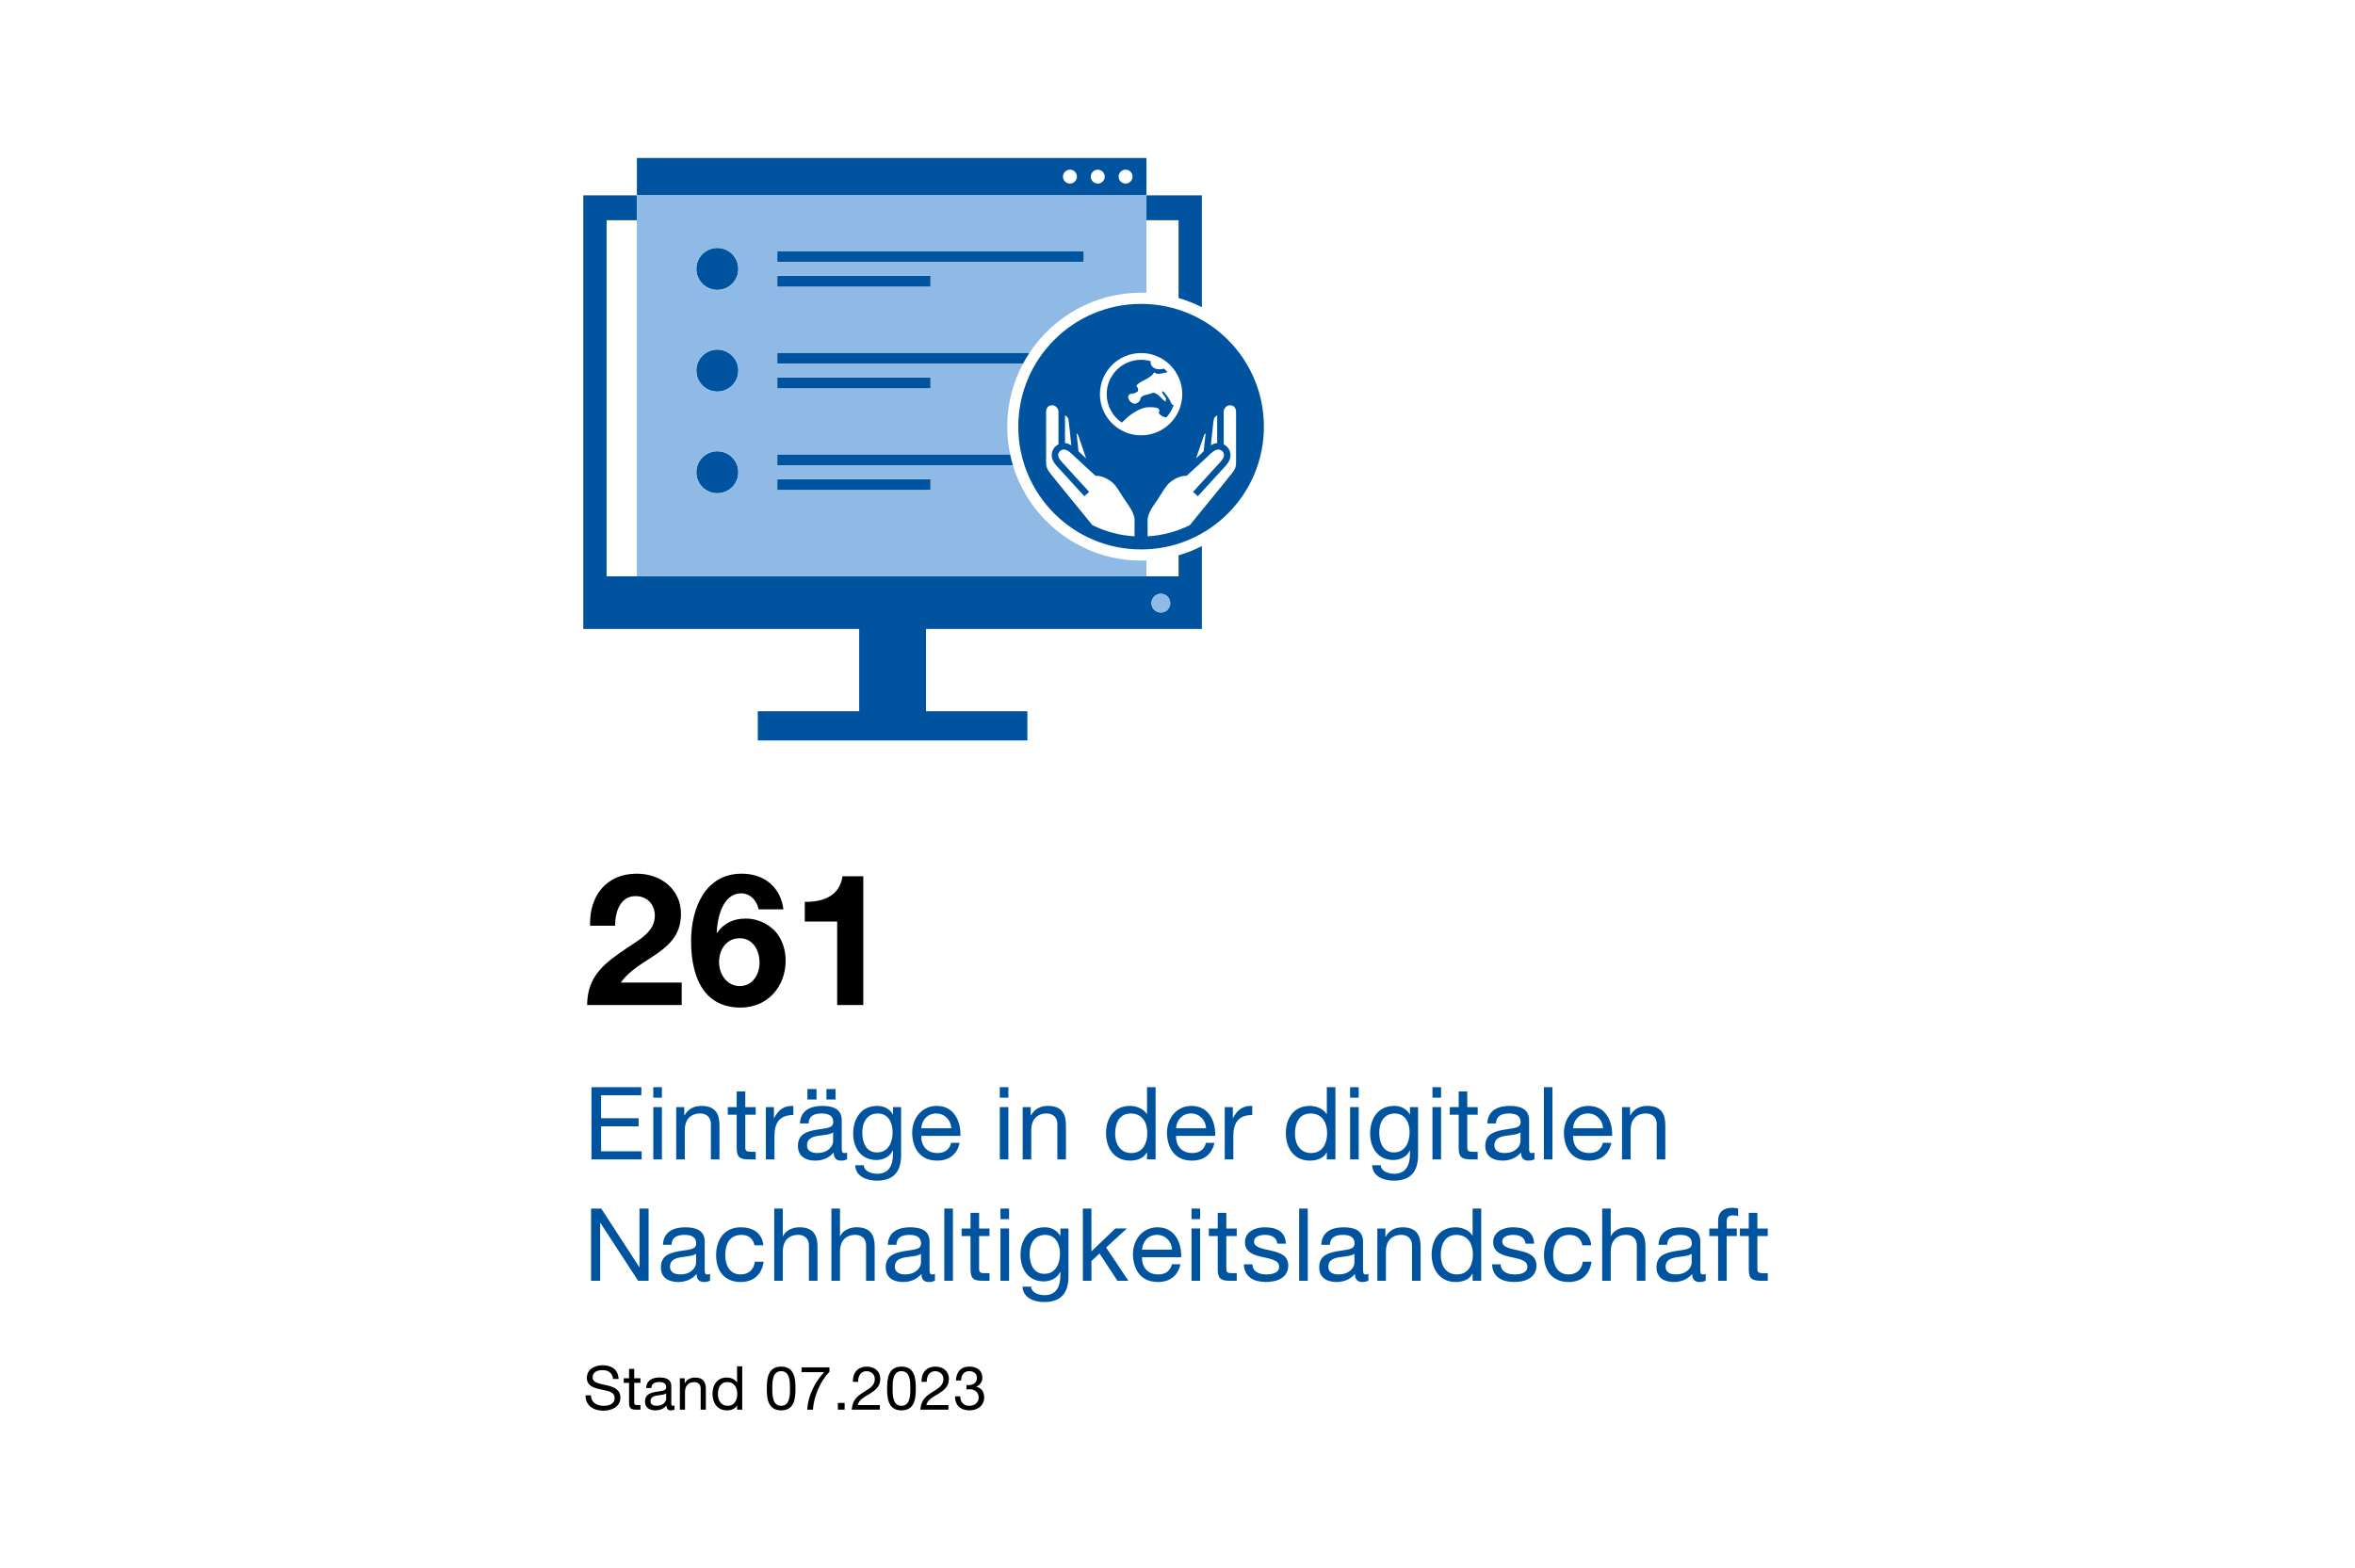 <?xml version="1.0" encoding="UTF-8"?>
<svg xmlns="http://www.w3.org/2000/svg" width="790" height="526" viewBox="0 0 1280 852"><g id="a"><rect width="1280" height="852" fill="#fff" stroke-width="0"/></g><g id="b"><path d="m640.57,119.61v42.28c4.41,1.28,8.66,2.97,12.68,5.03v-60.85h-30.14v13.55h17.45Z" fill="#00549f" stroke-width="0"/><path d="m466.97,386.55h-55.1v15.9h146.54v-15.9h-55.1v-44.73h149.95v-45.06c-4.03,2.05-8.27,3.74-12.68,5.03v11.43h-310.87V119.61h16.46v-13.55h-29.14v235.76h149.95v44.73Zm163.98-63.86c2.81,0,5.1,2.28,5.1,5.1s-2.28,5.1-5.1,5.1-5.1-2.28-5.1-5.1,2.28-5.1,5.1-5.1Z" fill="#00549f" stroke-width="0"/><path d="m623.12,85.74h-276.96v20.32h276.96v-20.32Zm-41.58,13.94c-2.09,0-3.78-1.69-3.78-3.78s1.69-3.78,3.78-3.78,3.78,1.69,3.78,3.78-1.69,3.78-3.78,3.78Zm15.12,0c-2.09,0-3.78-1.69-3.78-3.78s1.69-3.78,3.78-3.78,3.78,1.69,3.78,3.78-1.69,3.78-3.78,3.78Zm15.12,0c-2.09,0-3.78-1.69-3.78-3.78s1.69-3.78,3.78-3.78,3.78,1.69,3.78,3.78-1.69,3.78-3.78,3.78Z" fill="#00549f" stroke-width="0"/><path d="m389.88,134.66c-6.31,0-11.42,5.11-11.42,11.42s5.11,11.42,11.42,11.42,11.42-5.11,11.42-11.42-5.11-11.42-11.42-11.42Z" fill="#00549f" stroke-width="0"/><rect x="422.46" y="136.34" width="166.64" height="6" fill="#00549f" stroke-width="0"/><rect x="422.46" y="149.83" width="83.32" height="6" fill="#00549f" stroke-width="0"/><path d="m389.88,189.93c-6.31,0-11.42,5.11-11.42,11.42s5.11,11.42,11.42,11.42,11.42-5.11,11.42-11.42-5.11-11.42-11.42-11.42Z" fill="#00549f" stroke-width="0"/><path d="m559.6,191.62h-137.14v6h133.55c1.1-2.06,2.3-4.06,3.59-6Z" fill="#00549f" stroke-width="0"/><rect x="422.46" y="205.1" width="83.32" height="6" fill="#00549f" stroke-width="0"/><path d="m389.88,245.21c-6.31,0-11.42,5.11-11.42,11.42s5.11,11.42,11.42,11.42,11.42-5.11,11.42-11.42-5.11-11.42-11.42-11.42Z" fill="#00549f" stroke-width="0"/><path d="m549.02,246.89h-126.56v6h128.1c-.59-1.97-1.11-3.97-1.54-6Z" fill="#00549f" stroke-width="0"/><rect x="422.46" y="260.37" width="83.32" height="6" fill="#00549f" stroke-width="0"/><path d="m625.48,196.25c-1.67-.49-3.44-.77-5.27-.77-10.31,0-18.69,8.38-18.69,18.69,0,6.43,3.27,12.12,8.23,15.48.79-.78,1.61-1.57,2.48-2.38,3.25-3.02,8.2-5.7,11-5.94,2.8-.24,5.63.04,6.29.63.66.59.84,1.45.4,1.91-.44.47.38,1.51,1.83,2.32.66.37,1.46.55,2.24.57,1.78-1.95,3.16-4.26,4-6.83-.47.4-1.14-.07-1.56-1.18-.45-1.18-1.81-3.44-3.21-4.98-.72-.79-1.11-1.35-1.44-1.14-.4.24-.15.77.31,1.44,1.07,1.52,1.97,2.73,1.74,2.85-.23.12-.34.64-.23,1.16.11.52-1.11-.47-2.72-2.18-1.6-1.72-3.6-2.8-4.42-2.42-.83.39-2.65.93-4.06,1.2-1.4.28-2.59,1.26-2.63,2.2-.05.94-1.11,2.02-2.36,2.41-1.25.39-2.98-.6-3.84-2.2-.86-1.6-.18-3.02,1.51-3.16,1.69-.14,3.25-.86,3.47-1.59.22-.73-.1-1.78-.7-2.32-.61-.54,1-1.98,3.58-3.21,2.57-1.23,4.96-2.89,5.3-3.7.34-.81.93-.99,1.29-.4.37.59,2.66.51,5.08-.18.52-.15,1.03-.2,1.53-.24-.6-.72-1.26-1.39-1.96-2.01-1.34.44-3.13.5-4.52.07-1.81-.56-3.04-2.33-2.72-3.93.01-.06.04-.1.06-.16Z" fill="#00549f" stroke-width="0"/><path d="m638.53,217.85c.04-.22.07-.44.1-.66-.12.21-.19.42-.11.62,0,.01,0,.02,0,.03Z" fill="#00549f" stroke-width="0"/><path d="m553.46,231.84c0,36.86,29.89,66.75,66.75,66.75s66.75-29.88,66.75-66.75-29.88-66.75-66.75-66.75-66.75,29.89-66.75,66.75Zm33.02,5.98c.41,1.35,2.3,6.79,3.86,11.28-1.57-1.44-2.91-2.68-3.38-3.14l-.49-.48c-.1-.09-.19-.19-.29-.29-.18-1.73-.63-5.98-1.04-9.83.66.58,1.01,1.34,1.35,2.46Zm-7.63-12.08c.38.17.76.41,1.07.73.76.8.83,1.16,1.1,3.75l.13,1.21c.33,2.91.79,7.29,1.14,10.55-1.07-.65-2.22-1.13-3.44-1.23v-15.01Zm37.82,57.18c-.04,1.48-.03,5.58-.02,8.54-8.21-.48-15.97-2.63-22.97-6.12-2.21-2.7-4.57-5.6-5.94-7.31-1.13-1.41-3.31-4.08-5.77-7.08-4.15-5.07-9.31-11.39-11.15-13.78-2.24-2.9-2.24-4.12-2.24-6.55v-26.7c0-.87.24-3.73,3.33-3.73,2.21,0,3.4,2.32,3.4,3.27v17.98c-2.12,1.05-3.59,3.17-3.68,5.66-.12,3.14,1.94,5.34,4.55,8.13l.89.95c3.13,3.39,12.29,13.48,12.29,13.48l.28-.26h0s.61-.56.61-.56l.29-.26.12-.11.08-.07,1.23-1.11s-9.17-10.11-12.31-13.5l-.9-.97c-2.41-2.57-3.66-3.99-3.6-5.59.06-1.69,1.44-2.97,3.2-2.97s4.21,2.34,5.63,3.73l.51.5c1.42,1.38,10.06,9.25,10.43,9.58l.51.45h.67s2.8.06,5.97,1.91c3.41,1.98,4.37,3.5,7.55,8.52l1.5,2.35c1.63,2.49,5.67,7.41,5.55,11.62Zm42.6-51.49l.13-1.21c.27-2.59.34-2.95,1.1-3.75.31-.32.69-.56,1.07-.73v15.01c-1.22.1-2.37.58-3.44,1.23.34-3.26.81-7.64,1.14-10.55Zm-5.33,6.39c.34-1.12.7-1.88,1.35-2.46-.42,3.85-.86,8.1-1.04,9.83-.1.1-.2.2-.29.29l-.49.48c-.47.46-1.81,1.7-3.38,3.14,1.56-4.48,3.44-9.92,3.86-11.28Zm-8.96,20.71l.51-.45c.37-.34,9-8.2,10.43-9.58l.51-.5c1.41-1.4,3.78-3.73,5.63-3.73s3.14,1.28,3.2,2.97c.06,1.6-1.19,3.02-3.6,5.59l-.9.97c-3.13,3.39-12.31,13.5-12.31,13.5l1.23,1.11.08.07.12.11.29.26.61.56h0s.28.26.28.26c0,0,9.16-10.09,12.29-13.48l.89-.95c2.61-2.79,4.66-4.99,4.55-8.13-.09-2.49-1.56-4.61-3.68-5.66v-17.98c0-.95,1.19-3.27,3.4-3.27,3.09,0,3.32,2.85,3.32,3.73v26.7c0,2.43,0,3.65-2.24,6.55-1.85,2.39-7.01,8.71-11.15,13.78-2.45,3-4.63,5.67-5.77,7.08-1.37,1.71-3.73,4.61-5.94,7.31-6.99,3.48-14.76,5.63-22.97,6.12.01-2.96.02-7.06-.02-8.54-.12-4.22,3.92-9.14,5.55-11.62l1.5-2.35c3.18-5.02,4.14-6.53,7.55-8.52,3.17-1.85,5.94-1.9,5.97-1.9h.67Zm-2.4-44.35c0,12.35-10.01,22.37-22.37,22.37s-22.37-10.02-22.37-22.37,10.02-22.37,22.37-22.37,22.37,10.02,22.37,22.37Z" fill="#00549f" stroke-width="0"/><path d="m630.95,332.87c2.81,0,5.1-2.28,5.1-5.1s-2.28-5.1-5.1-5.1-5.1,2.28-5.1,5.1,2.28,5.1,5.1,5.1Z" fill="#8ebae5" stroke-width="0"/><path d="m623.12,304.6c-.94.04-1.89.05-2.84.05-32.84,0-60.67-21.85-69.73-51.77h-128.1v-6h126.56c-1.02-4.86-1.56-9.89-1.56-15.05,0-12.36,3.1-24.01,8.55-34.22h-133.55v-6h137.14c13.06-19.64,35.39-32.61,60.69-32.61.95,0,1.89.02,2.84.05v-53.01h-276.96v207.16h276.96v-8.61Zm-200.66-168.26h166.64v6h-166.64v-6Zm0,13.48h83.32v6h-83.32v-6Zm0,55.27h83.32v6h-83.32v-6Zm-32.58,62.95c-6.31,0-11.42-5.11-11.42-11.42s5.11-11.42,11.42-11.42,11.42,5.11,11.42,11.42-5.11,11.42-11.42,11.42Zm0-55.27c-6.31,0-11.42-5.11-11.42-11.42s5.11-11.42,11.42-11.42,11.42,5.11,11.42,11.42-5.11,11.42-11.42,11.42Zm0-55.27c-6.31,0-11.42-5.11-11.42-11.42s5.11-11.42,11.42-11.42,11.42,5.11,11.42,11.42-5.11,11.42-11.42,11.42Zm115.9,108.86h-83.32v-6h83.32v6Z" fill="#8ebae5" stroke-width="0"/></g><g id="c"><path d="m320.72,503.17c-.5-16,8.6-28.3,25.4-28.3,12.8,0,24,8.2,24,21.9,0,10.5-5.6,16.3-12.5,21.2s-15.1,8.9-20.2,16.1h33.1v12.2h-51.4c.1-16.2,10-23.1,22.1-31.3,6.2-4.2,14.6-8.5,14.7-17.1,0-6.6-4.4-10.8-10.5-10.8-8.4,0-11.1,8.7-11.1,16.1h-13.6Z" stroke-width="0"/><path d="m412.32,494.27c-.9-4.7-4.5-8.7-9.4-8.7-10.3,0-13,13.5-13.4,21.3l.2.2c3.9-5.5,9-7.8,15.8-7.8,6,0,12.1,2.8,16.1,7.2,3.7,4.3,5.4,10.1,5.4,15.6,0,14.3-9.9,25.6-24.5,25.6-21.2,0-26.9-18.5-26.9-36.2s7.6-36.6,27.5-36.6c12.1,0,21.1,7.1,22.7,19.4h-13.5Zm-21.5,28.7c0,6.5,4.2,13,11.3,13s10.7-6.5,10.7-12.8-3.4-13.2-10.7-13.2-11.3,6.1-11.3,13Z" stroke-width="0"/><path d="m469.22,546.27h-14.2v-45.4h-17.6v-10.7c9.9.2,19-3.2,20.5-13.9h11.3v70Z" stroke-width="0"/><path d="m321.48,590.94h27.11v4.4h-21.89v12.48h20.4v4.4h-20.4v13.58h22.05v4.4h-27.28v-39.26Z" fill="#00549f" stroke-width="0"/><path d="m359.76,596.66h-4.67v-5.72h4.67v5.72Zm-4.67,5.11h4.67v28.43h-4.67v-28.43Z" fill="#00549f" stroke-width="0"/><path d="m367.52,601.78h4.4v4.51h.11c1.98-3.52,5.17-5.17,9.24-5.17,7.48,0,9.79,4.29,9.79,10.39v18.7h-4.67v-19.25c0-3.46-2.2-5.72-5.77-5.72-5.66,0-8.41,3.79-8.41,8.91v16.06h-4.67v-28.43Z" fill="#00549f" stroke-width="0"/><path d="m405.08,601.78h5.66v4.12h-5.66v17.65c0,2.14.61,2.53,3.52,2.53h2.14v4.12h-3.57c-4.84,0-6.76-.99-6.76-6.21v-18.09h-4.84v-4.12h4.84v-8.52h4.67v8.52Z" fill="#00549f" stroke-width="0"/><path d="m416.25,601.78h4.4v5.99h.11c2.25-4.56,5.39-6.82,10.45-6.65v4.95c-7.53,0-10.28,4.29-10.28,11.49v12.65h-4.67v-28.43Z" fill="#00549f" stroke-width="0"/><path d="m460.41,630.1c-.82.49-1.87.77-3.35.77-2.42,0-3.96-1.32-3.96-4.4-2.58,3.02-6.05,4.4-10.01,4.4-5.17,0-9.4-2.31-9.4-7.97,0-6.43,4.78-7.81,9.62-8.74,5.17-.99,9.57-.66,9.57-4.18,0-4.07-3.35-4.73-6.32-4.73-3.96,0-6.87,1.21-7.09,5.39h-4.67c.27-7.04,5.72-9.51,12.04-9.51,5.11,0,10.67,1.15,10.67,7.81v14.63c0,2.2,0,3.19,1.48,3.19.38,0,.83-.05,1.43-.27v3.63Zm-7.59-14.57c-1.81,1.32-5.33,1.38-8.47,1.92-3.08.55-5.72,1.65-5.72,5.11,0,3.08,2.64,4.18,5.5,4.18,6.16,0,8.69-3.85,8.69-6.43v-4.78Zm-13.97-23.59h4.95v5.72h-4.95v-5.72Zm10.34,0h4.95v5.72h-4.95v-5.72Z" fill="#00549f" stroke-width="0"/><path d="m489.78,627.79c0,9.24-4.23,13.97-13.2,13.97-5.33,0-11.49-2.14-11.77-8.36h4.67c.22,3.41,4.29,4.62,7.37,4.62,6.1,0,8.52-4.4,8.52-10.78v-1.87h-.11c-1.54,3.46-5.28,5.17-8.85,5.17-8.47,0-12.7-6.65-12.7-14.41,0-6.71,3.3-15.01,13.14-15.01,3.58,0,6.76,1.59,8.47,4.73h.06v-4.07h4.4v26.01Zm-4.62-12.37c0-5-2.2-10.17-8.08-10.17s-8.41,4.89-8.41,10.34c0,5.11,1.87,10.83,8.03,10.83s8.47-5.66,8.47-11Z" fill="#00549f" stroke-width="0"/><path d="m521.57,621.19c-1.27,6.27-5.77,9.68-12.15,9.68-9.07,0-13.36-6.27-13.64-14.96,0-8.52,5.61-14.79,13.36-14.79,10.06,0,13.14,9.4,12.87,16.28h-21.28c-.17,4.95,2.64,9.35,8.85,9.35,3.85,0,6.54-1.87,7.37-5.55h4.62Zm-4.51-7.92c-.22-4.45-3.57-8.03-8.19-8.03-4.89,0-7.81,3.68-8.14,8.03h16.33Z" fill="#00549f" stroke-width="0"/><path d="m548.08,596.66h-4.67v-5.72h4.67v5.72Zm-4.67,5.11h4.67v28.43h-4.67v-28.43Z" fill="#00549f" stroke-width="0"/><path d="m555.83,601.78h4.4v4.51h.11c1.98-3.52,5.17-5.17,9.24-5.17,7.48,0,9.79,4.29,9.79,10.39v18.7h-4.67v-19.25c0-3.46-2.2-5.72-5.77-5.72-5.66,0-8.41,3.79-8.41,8.91v16.06h-4.67v-28.43Z" fill="#00549f" stroke-width="0"/><path d="m628.1,630.21h-4.67v-3.85h-.11c-1.54,3.13-5.17,4.51-9.07,4.51-8.74,0-13.09-6.93-13.09-14.96s4.29-14.79,12.98-14.79c2.92,0,7.09,1.1,9.18,4.45h.11v-14.63h4.67v39.26Zm-13.2-3.46c6.27,0,8.69-5.39,8.69-10.72,0-5.61-2.53-10.78-8.96-10.78s-8.52,5.44-8.52,11,2.75,10.5,8.8,10.5Z" fill="#00549f" stroke-width="0"/><path d="m660.05,621.19c-1.26,6.27-5.77,9.68-12.15,9.68-9.07,0-13.36-6.27-13.64-14.96,0-8.52,5.61-14.79,13.36-14.79,10.06,0,13.14,9.4,12.87,16.28h-21.28c-.17,4.95,2.64,9.35,8.85,9.35,3.85,0,6.54-1.87,7.37-5.55h4.62Zm-4.51-7.92c-.22-4.45-3.57-8.03-8.19-8.03-4.89,0-7.81,3.68-8.14,8.03h16.33Z" fill="#00549f" stroke-width="0"/><path d="m665.67,601.78h4.4v5.99h.11c2.25-4.56,5.39-6.82,10.45-6.65v4.95c-7.53,0-10.28,4.29-10.28,11.49v12.65h-4.67v-28.43Z" fill="#00549f" stroke-width="0"/><path d="m725.83,630.21h-4.67v-3.85h-.11c-1.54,3.13-5.17,4.51-9.07,4.51-8.74,0-13.09-6.93-13.09-14.96s4.29-14.79,12.98-14.79c2.91,0,7.09,1.1,9.18,4.45h.11v-14.63h4.67v39.26Zm-13.2-3.46c6.27,0,8.69-5.39,8.69-10.72,0-5.61-2.53-10.78-8.96-10.78s-8.52,5.44-8.52,11,2.75,10.5,8.8,10.5Z" fill="#00549f" stroke-width="0"/><path d="m738.48,596.66h-4.67v-5.72h4.67v5.72Zm-4.67,5.11h4.67v28.43h-4.67v-28.43Z" fill="#00549f" stroke-width="0"/><path d="m770.76,627.79c0,9.24-4.23,13.97-13.2,13.97-5.33,0-11.49-2.14-11.77-8.36h4.67c.22,3.41,4.29,4.62,7.37,4.62,6.1,0,8.52-4.4,8.52-10.78v-1.87h-.11c-1.54,3.46-5.28,5.17-8.85,5.17-8.47,0-12.7-6.65-12.7-14.41,0-6.71,3.3-15.01,13.14-15.01,3.57,0,6.76,1.59,8.47,4.73h.05v-4.07h4.4v26.01Zm-4.62-12.37c0-5-2.2-10.17-8.08-10.17s-8.41,4.89-8.41,10.34c0,5.11,1.87,10.83,8.03,10.83s8.47-5.66,8.47-11Z" fill="#00549f" stroke-width="0"/><path d="m783.25,596.66h-4.67v-5.72h4.67v5.72Zm-4.67,5.11h4.67v28.43h-4.67v-28.43Z" fill="#00549f" stroke-width="0"/><path d="m797.5,601.78h5.66v4.12h-5.66v17.65c0,2.14.61,2.53,3.52,2.53h2.14v4.12h-3.57c-4.84,0-6.76-.99-6.76-6.21v-18.09h-4.84v-4.12h4.84v-8.52h4.67v8.52Z" fill="#00549f" stroke-width="0"/><path d="m834.01,630.1c-.82.49-1.87.77-3.35.77-2.42,0-3.96-1.32-3.96-4.4-2.58,3.02-6.05,4.4-10.01,4.4-5.17,0-9.4-2.31-9.4-7.97,0-6.43,4.78-7.81,9.62-8.74,5.17-.99,9.57-.66,9.57-4.18,0-4.07-3.35-4.73-6.32-4.73-3.96,0-6.87,1.21-7.09,5.39h-4.67c.27-7.04,5.72-9.51,12.04-9.51,5.11,0,10.67,1.15,10.67,7.81v14.63c0,2.2,0,3.19,1.48,3.19.38,0,.83-.05,1.43-.27v3.63Zm-7.59-14.57c-1.81,1.32-5.33,1.38-8.47,1.92-3.08.55-5.72,1.65-5.72,5.11,0,3.08,2.64,4.18,5.5,4.18,6.16,0,8.69-3.85,8.69-6.43v-4.78Z" fill="#00549f" stroke-width="0"/><path d="m839.13,590.94h4.67v39.26h-4.67v-39.26Z" fill="#00549f" stroke-width="0"/><path d="m875.81,621.19c-1.27,6.27-5.77,9.68-12.15,9.68-9.07,0-13.36-6.27-13.64-14.96,0-8.52,5.61-14.79,13.36-14.79,10.06,0,13.14,9.4,12.87,16.28h-21.28c-.17,4.95,2.64,9.35,8.85,9.35,3.85,0,6.54-1.87,7.37-5.55h4.62Zm-4.51-7.92c-.22-4.45-3.57-8.03-8.19-8.03-4.89,0-7.81,3.68-8.14,8.03h16.33Z" fill="#00549f" stroke-width="0"/><path d="m881.59,601.78h4.4v4.51h.11c1.98-3.52,5.17-5.17,9.24-5.17,7.48,0,9.79,4.29,9.79,10.39v18.7h-4.67v-19.25c0-3.46-2.2-5.72-5.77-5.72-5.66,0-8.41,3.79-8.41,8.91v16.06h-4.67v-28.43Z" fill="#00549f" stroke-width="0"/><path d="m321.25,656.94h5.55l20.68,31.84h.11v-31.84h4.95v39.26h-5.72l-20.51-31.51h-.11v31.51h-4.95v-39.26Z" fill="#00549f" stroke-width="0"/><path d="m385.93,696.1c-.82.49-1.87.77-3.35.77-2.42,0-3.96-1.32-3.96-4.4-2.58,3.02-6.05,4.4-10.01,4.4-5.17,0-9.4-2.31-9.4-7.97,0-6.43,4.78-7.81,9.62-8.74,5.17-.99,9.57-.66,9.57-4.18,0-4.07-3.35-4.73-6.32-4.73-3.96,0-6.87,1.21-7.09,5.39h-4.67c.27-7.04,5.72-9.51,12.04-9.51,5.11,0,10.67,1.15,10.67,7.81v14.63c0,2.2,0,3.19,1.48,3.19.38,0,.83-.05,1.43-.27v3.63Zm-7.59-14.57c-1.81,1.32-5.33,1.38-8.47,1.92-3.08.55-5.72,1.65-5.72,5.11,0,3.08,2.64,4.18,5.5,4.18,6.16,0,8.69-3.85,8.69-6.43v-4.78Z" fill="#00549f" stroke-width="0"/><path d="m410.08,676.91c-.71-3.57-3.19-5.66-7.04-5.66-6.76,0-8.85,5.33-8.85,11.11,0,5.22,2.36,10.39,8.3,10.39,4.51,0,7.2-2.64,7.81-6.93h4.78c-1.04,6.93-5.39,11.05-12.54,11.05-8.69,0-13.31-6.05-13.31-14.52s4.4-15.23,13.42-15.23c6.43,0,11.6,3.02,12.26,9.79h-4.84Z" fill="#00549f" stroke-width="0"/><path d="m420.8,656.94h4.67v15.01h.11c1.54-3.41,5.55-4.84,8.96-4.84,7.48,0,9.79,4.29,9.79,10.39v18.7h-4.67v-19.25c0-3.46-2.2-5.72-5.77-5.72-5.66,0-8.41,3.79-8.41,8.91v16.06h-4.67v-39.26Z" fill="#00549f" stroke-width="0"/><path d="m451.88,656.94h4.67v15.01h.11c1.54-3.41,5.55-4.84,8.96-4.84,7.48,0,9.79,4.29,9.79,10.39v18.7h-4.67v-19.25c0-3.46-2.2-5.72-5.77-5.72-5.66,0-8.41,3.79-8.41,8.91v16.06h-4.67v-39.26Z" fill="#00549f" stroke-width="0"/><path d="m508.14,696.1c-.83.49-1.87.77-3.35.77-2.42,0-3.96-1.32-3.96-4.4-2.58,3.02-6.05,4.4-10.01,4.4-5.17,0-9.4-2.31-9.4-7.97,0-6.43,4.78-7.81,9.62-8.74,5.17-.99,9.57-.66,9.57-4.18,0-4.07-3.35-4.73-6.32-4.73-3.96,0-6.87,1.21-7.09,5.39h-4.67c.28-7.04,5.72-9.51,12.04-9.51,5.11,0,10.67,1.15,10.67,7.81v14.63c0,2.2,0,3.19,1.49,3.19.38,0,.82-.05,1.43-.27v3.63Zm-7.59-14.57c-1.82,1.32-5.33,1.38-8.47,1.92-3.08.55-5.72,1.65-5.72,5.11,0,3.08,2.64,4.18,5.5,4.18,6.16,0,8.69-3.85,8.69-6.43v-4.78Z" fill="#00549f" stroke-width="0"/><path d="m513.26,656.94h4.67v39.26h-4.67v-39.26Z" fill="#00549f" stroke-width="0"/><path d="m532.17,667.78h5.66v4.12h-5.66v17.65c0,2.14.61,2.53,3.52,2.53h2.14v4.12h-3.57c-4.84,0-6.76-.99-6.76-6.21v-18.09h-4.84v-4.12h4.84v-8.52h4.67v8.52Z" fill="#00549f" stroke-width="0"/><path d="m548.45,662.66h-4.67v-5.72h4.67v5.72Zm-4.67,5.11h4.67v28.43h-4.67v-28.43Z" fill="#00549f" stroke-width="0"/><path d="m580.74,693.79c0,9.24-4.23,13.97-13.2,13.97-5.33,0-11.49-2.14-11.77-8.36h4.67c.22,3.41,4.29,4.62,7.37,4.62,6.1,0,8.52-4.4,8.52-10.78v-1.87h-.11c-1.54,3.46-5.28,5.17-8.85,5.17-8.47,0-12.7-6.65-12.7-14.41,0-6.71,3.3-15.01,13.14-15.01,3.58,0,6.76,1.59,8.47,4.73h.06v-4.07h4.4v26.01Zm-4.62-12.37c0-5-2.2-10.17-8.08-10.17s-8.41,4.89-8.41,10.34c0,5.11,1.87,10.83,8.03,10.83s8.47-5.66,8.47-11Z" fill="#00549f" stroke-width="0"/><path d="m588.55,656.94h4.67v23.26l12.98-12.43h6.27l-11.27,10.34,12.1,18.09h-5.94l-9.73-14.85-4.4,4.07v10.78h-4.67v-39.26Z" fill="#00549f" stroke-width="0"/><path d="m641.56,687.19c-1.27,6.27-5.77,9.68-12.15,9.68-9.07,0-13.36-6.27-13.64-14.96,0-8.52,5.61-14.79,13.36-14.79,10.06,0,13.14,9.4,12.87,16.28h-21.28c-.17,4.95,2.64,9.35,8.85,9.35,3.85,0,6.54-1.87,7.37-5.55h4.62Zm-4.51-7.92c-.22-4.45-3.57-8.03-8.19-8.03-4.89,0-7.81,3.68-8.14,8.03h16.33Z" fill="#00549f" stroke-width="0"/><path d="m652.29,662.66h-4.67v-5.72h4.67v5.72Zm-4.67,5.11h4.67v28.43h-4.67v-28.43Z" fill="#00549f" stroke-width="0"/><path d="m666.54,667.78h5.66v4.12h-5.66v17.65c0,2.14.6,2.53,3.52,2.53h2.14v4.12h-3.57c-4.84,0-6.76-.99-6.76-6.21v-18.09h-4.84v-4.12h4.84v-8.52h4.67v8.52Z" fill="#00549f" stroke-width="0"/><path d="m680.72,687.24c.17,4.18,3.79,5.5,7.64,5.5,2.92,0,6.88-.66,6.88-4.23s-4.62-4.23-9.29-5.28c-4.62-1.04-9.29-2.58-9.29-8.03,0-5.72,5.66-8.08,10.61-8.08,6.27,0,11.27,1.98,11.66,8.91h-4.67c-.33-3.63-3.52-4.78-6.6-4.78-2.8,0-6.05.77-6.05,3.63,0,3.35,4.95,3.9,9.29,4.95,4.67,1.04,9.29,2.58,9.29,8.08,0,6.76-6.32,8.96-12.1,8.96-6.38,0-11.77-2.58-12.04-9.62h4.67Z" fill="#00549f" stroke-width="0"/><path d="m706.13,656.94h4.67v39.26h-4.67v-39.26Z" fill="#00549f" stroke-width="0"/><path d="m743.75,696.1c-.82.49-1.87.77-3.35.77-2.42,0-3.96-1.32-3.96-4.4-2.58,3.02-6.05,4.4-10.01,4.4-5.17,0-9.4-2.31-9.4-7.97,0-6.43,4.78-7.81,9.62-8.74,5.17-.99,9.57-.66,9.57-4.18,0-4.07-3.35-4.73-6.32-4.73-3.96,0-6.87,1.21-7.09,5.39h-4.67c.27-7.04,5.72-9.51,12.04-9.51,5.11,0,10.67,1.15,10.67,7.81v14.63c0,2.2,0,3.19,1.48,3.19.38,0,.83-.05,1.43-.27v3.63Zm-7.59-14.57c-1.81,1.32-5.33,1.38-8.47,1.92-3.08.55-5.72,1.65-5.72,5.11,0,3.08,2.64,4.18,5.5,4.18,6.16,0,8.69-3.85,8.69-6.43v-4.78Z" fill="#00549f" stroke-width="0"/><path d="m748.59,667.78h4.4v4.51h.11c1.98-3.52,5.17-5.17,9.24-5.17,7.48,0,9.79,4.29,9.79,10.39v18.7h-4.67v-19.25c0-3.46-2.2-5.72-5.77-5.72-5.67,0-8.41,3.79-8.41,8.91v16.06h-4.67v-28.43Z" fill="#00549f" stroke-width="0"/><path d="m805.08,696.21h-4.67v-3.85h-.11c-1.54,3.13-5.17,4.51-9.07,4.51-8.74,0-13.09-6.93-13.09-14.96s4.29-14.79,12.98-14.79c2.92,0,7.09,1.1,9.18,4.45h.11v-14.63h4.67v39.26Zm-13.2-3.46c6.27,0,8.69-5.39,8.69-10.72,0-5.61-2.53-10.78-8.96-10.78s-8.52,5.44-8.52,11,2.75,10.5,8.8,10.5Z" fill="#00549f" stroke-width="0"/><path d="m815.64,687.24c.17,4.18,3.79,5.5,7.64,5.5,2.92,0,6.88-.66,6.88-4.23s-4.62-4.23-9.29-5.28c-4.62-1.04-9.29-2.58-9.29-8.03,0-5.72,5.66-8.08,10.61-8.08,6.27,0,11.27,1.98,11.66,8.91h-4.67c-.33-3.63-3.52-4.78-6.6-4.78-2.8,0-6.05.77-6.05,3.63,0,3.35,4.95,3.9,9.29,4.95,4.67,1.04,9.29,2.58,9.29,8.08,0,6.76-6.32,8.96-12.1,8.96-6.38,0-11.77-2.58-12.04-9.62h4.67Z" fill="#00549f" stroke-width="0"/><path d="m860.07,676.91c-.71-3.57-3.19-5.66-7.04-5.66-6.76,0-8.85,5.33-8.85,11.11,0,5.22,2.37,10.39,8.3,10.39,4.51,0,7.2-2.64,7.81-6.93h4.78c-1.04,6.93-5.39,11.05-12.54,11.05-8.69,0-13.31-6.05-13.31-14.52s4.4-15.23,13.42-15.23c6.43,0,11.6,3.02,12.26,9.79h-4.84Z" fill="#00549f" stroke-width="0"/><path d="m870.8,656.94h4.67v15.01h.11c1.54-3.41,5.55-4.84,8.96-4.84,7.48,0,9.79,4.29,9.79,10.39v18.7h-4.67v-19.25c0-3.46-2.2-5.72-5.77-5.72-5.66,0-8.41,3.79-8.41,8.91v16.06h-4.67v-39.26Z" fill="#00549f" stroke-width="0"/><path d="m927.06,696.1c-.83.49-1.87.77-3.35.77-2.42,0-3.96-1.32-3.96-4.4-2.58,3.02-6.05,4.4-10.01,4.4-5.17,0-9.4-2.31-9.4-7.97,0-6.43,4.78-7.81,9.62-8.74,5.17-.99,9.57-.66,9.57-4.18,0-4.07-3.35-4.73-6.32-4.73-3.96,0-6.87,1.21-7.09,5.39h-4.67c.28-7.04,5.72-9.51,12.04-9.51,5.11,0,10.67,1.15,10.67,7.81v14.63c0,2.2,0,3.19,1.49,3.19.38,0,.82-.05,1.43-.27v3.63Zm-7.59-14.57c-1.82,1.32-5.33,1.38-8.47,1.92-3.08.55-5.72,1.65-5.72,5.11,0,3.08,2.64,4.18,5.5,4.18,6.16,0,8.69-3.85,8.69-6.43v-4.78Z" fill="#00549f" stroke-width="0"/><path d="m933.83,671.9h-4.78v-4.12h4.78v-4.23c0-4.62,2.75-7.04,7.86-7.04.88,0,2.15.16,3.03.44v4.07c-.83-.27-1.82-.39-2.64-.39-2.25,0-3.58.72-3.58,3.19v3.96h5.5v4.12h-5.5v24.31h-4.67v-24.31Z" fill="#00549f" stroke-width="0"/><path d="m955.17,667.78h5.66v4.12h-5.66v17.65c0,2.14.61,2.53,3.52,2.53h2.14v4.12h-3.57c-4.84,0-6.76-.99-6.76-6.21v-18.09h-4.84v-4.12h4.84v-8.52h4.67v8.52Z" fill="#00549f" stroke-width="0"/><path d="m333.23,749.59c-.36-3.37-2.61-4.82-5.84-4.82-2.64,0-5.28.96-5.28,4.03,0,2.9,3.76,3.33,7.56,4.19,3.76.86,7.53,2.18,7.53,6.8,0,5.02-4.92,7.03-9.21,7.03-5.28,0-9.74-2.57-9.74-8.32h2.97c0,3.96,3.3,5.68,6.87,5.68,2.84,0,5.97-.89,5.97-4.29s-3.76-3.8-7.52-4.62-7.56-1.91-7.56-6.24c0-4.79,4.26-6.9,8.55-6.9,4.82,0,8.48,2.28,8.68,7.46h-2.97Z" stroke-width="0"/><path d="m344.71,749.2h3.4v2.48h-3.4v10.59c0,1.29.36,1.52,2.11,1.52h1.29v2.48h-2.14c-2.91,0-4.06-.59-4.06-3.73v-10.86h-2.91v-2.48h2.91v-5.12h2.8v5.12Z" stroke-width="0"/><path d="m366.62,766.19c-.5.3-1.12.46-2.01.46-1.45,0-2.38-.79-2.38-2.64-1.55,1.82-3.63,2.64-6.01,2.64-3.1,0-5.64-1.39-5.64-4.79,0-3.86,2.87-4.69,5.78-5.25,3.1-.59,5.74-.4,5.74-2.51,0-2.44-2.01-2.84-3.8-2.84-2.38,0-4.13.73-4.26,3.23h-2.81c.17-4.22,3.43-5.71,7.23-5.71,3.07,0,6.4.69,6.4,4.69v8.78c0,1.32,0,1.91.89,1.91.23,0,.5-.03.86-.17v2.18Zm-4.55-8.75c-1.09.79-3.2.83-5.08,1.15-1.85.33-3.43.99-3.43,3.07,0,1.85,1.58,2.51,3.3,2.51,3.7,0,5.21-2.31,5.21-3.86v-2.87Z" stroke-width="0"/><path d="m369.52,749.2h2.64v2.71h.07c1.19-2.11,3.1-3.1,5.54-3.1,4.49,0,5.88,2.57,5.88,6.24v11.22h-2.81v-11.55c0-2.08-1.32-3.43-3.47-3.43-3.4,0-5.05,2.28-5.05,5.35v9.64h-2.8v-17.06Z" stroke-width="0"/><path d="m403.42,766.26h-2.8v-2.31h-.07c-.92,1.88-3.1,2.71-5.45,2.71-5.25,0-7.86-4.16-7.86-8.98s2.57-8.88,7.79-8.88c1.75,0,4.26.66,5.51,2.67h.07v-8.78h2.8v23.57Zm-7.92-2.08c3.76,0,5.21-3.23,5.21-6.44,0-3.37-1.52-6.47-5.38-6.47s-5.12,3.27-5.12,6.6,1.65,6.3,5.28,6.3Z" stroke-width="0"/><path d="m424.57,742.86c7.33,0,7.79,6.73,7.79,11.91s-.46,11.88-7.79,11.88-7.79-6.73-7.79-11.88.46-11.91,7.79-11.91Zm0,21.32c4.79,0,4.82-5.94,4.82-9.44s-.03-9.41-4.82-9.41-4.82,5.94-4.82,9.41.03,9.44,4.82,9.44Z" stroke-width="0"/><path d="m450.84,745.66c-4.72,4.69-8.55,13.27-8.98,20.6h-3.14c.53-7.92,4.32-15.15,9.24-20.36h-12.28v-2.64h15.15v2.41Z" stroke-width="0"/><path d="m455.42,762.6h3.66v3.66h-3.66v-3.66Z" stroke-width="0"/><path d="m463.6,751.14c-.23-4.75,2.57-8.28,7.52-8.28,4.09,0,7.33,2.38,7.33,6.73,0,4.13-2.77,6.21-5.68,8.02-2.94,1.78-6.01,3.27-6.57,6.17h12.01v2.48h-15.28c.46-5.54,3.27-7.52,6.57-9.57,3.96-2.44,5.97-3.89,5.97-7.13,0-2.54-2.05-4.22-4.52-4.22-3.27,0-4.65,3-4.55,5.81h-2.81Z" stroke-width="0"/><path d="m489.97,742.86c7.33,0,7.79,6.73,7.79,11.91s-.46,11.88-7.79,11.88-7.79-6.73-7.79-11.88.46-11.91,7.79-11.91Zm0,21.32c4.79,0,4.82-5.94,4.82-9.44s-.03-9.41-4.82-9.41-4.82,5.94-4.82,9.41.03,9.44,4.82,9.44Z" stroke-width="0"/><path d="m500.89,751.14c-.23-4.75,2.57-8.28,7.53-8.28,4.09,0,7.33,2.38,7.33,6.73,0,4.13-2.77,6.21-5.68,8.02-2.94,1.78-6.01,3.27-6.57,6.17h12.01v2.48h-15.28c.46-5.54,3.27-7.52,6.57-9.57,3.96-2.44,5.97-3.89,5.97-7.13,0-2.54-2.05-4.22-4.52-4.22-3.27,0-4.65,3-4.55,5.81h-2.81Z" stroke-width="0"/><path d="m525.28,752.89c.43.03.83.03,1.22.03,2.38,0,4.46-1.29,4.46-3.83s-1.78-3.76-4.16-3.76c-3.07,0-4.39,2.34-4.42,5.08h-2.8c.17-4.46,2.54-7.56,7.23-7.56,4.06,0,7.13,1.95,7.13,6.27,0,2.05-1.45,3.83-3.23,4.65v.07c2.84.63,4.22,2.87,4.22,5.68,0,4.69-3.66,7.13-8.05,7.13-4.75,0-7.89-2.81-7.79-7.62h2.8c.1,3.04,1.78,5.15,4.98,5.15,2.74,0,5.08-1.68,5.08-4.52s-2.21-4.49-4.98-4.49c-.56,0-1.16.03-1.68.1v-2.38Z" stroke-width="0"/></g></svg>
